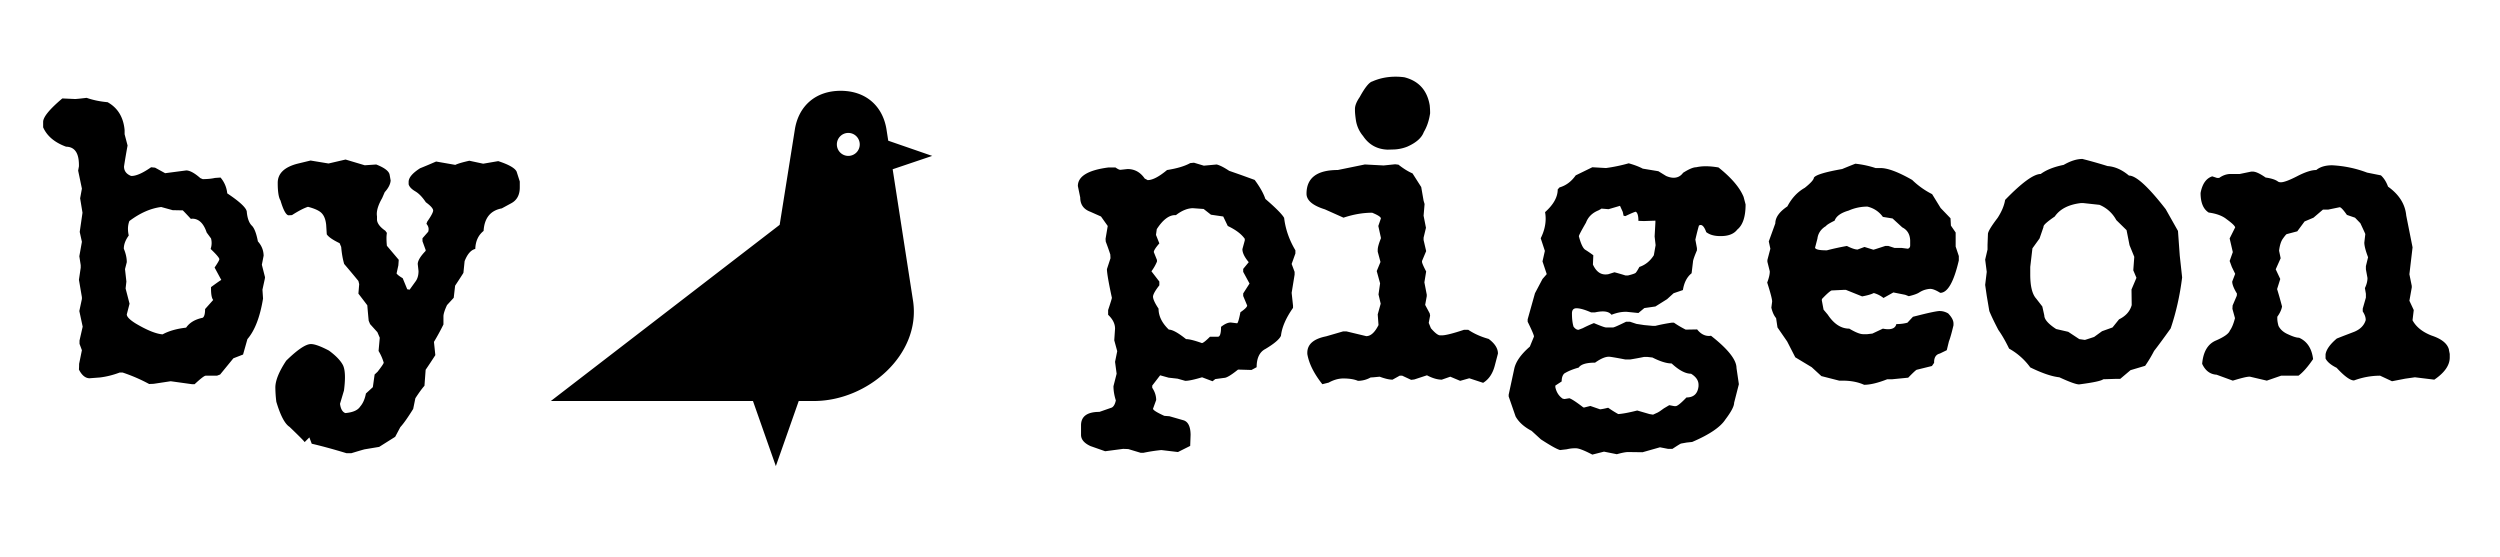 <svg xmlns="http://www.w3.org/2000/svg" width="413" height="92" fill="none"><path fill="#000" d="M147.468 27.961 154 25.755l-7.263-2.511-.297-1.918c-.63-3.795-3.385-6.326-7.56-6.326s-6.93 2.53-7.56 6.326l-2.52 15.817L91 66.245h33.39L128.17 77l3.78-10.755h2.52c8.82 0 17.64-7.592 16.38-16.45l-3.382-21.834Zm-7.328-2.206c-1.043 0-1.89-.85-1.89-1.898s.847-1.898 1.89-1.898 1.89.85 1.89 1.898a1.894 1.894 0 0 1-1.89 1.898ZM12.45 16.36l.72-.066 1.143-.13c1.067.37 2.221.61 3.463.718 1.677.937 2.614 2.472 2.81 4.607v.686l.49 1.862c-.218 1.176-.414 2.33-.588 3.463 0 .74.392 1.263 1.176 1.568h.065c.784 0 1.862-.479 3.234-1.437l.654.065 1.666.915 3.496-.458c.61.022 1.383.447 2.32 1.275l.391.163c.763 0 1.438-.065 2.026-.196l.915-.066a4.718 4.718 0 0 1 1.11 2.614c2.157 1.438 3.235 2.472 3.235 3.104v.033c.109 1.023.381 1.753.817 2.189.413.392.751 1.263 1.012 2.613.61.675.926 1.46.948 2.352l-.294 1.503.523 2.058-.033.262-.392 1.797.098 1.47c-.501 3.05-1.361 5.282-2.581 6.697l-.719 2.549-1.6.62-2.19 2.68-.522.195H33.98c-.217 0-.827.469-1.83 1.405h-.424l-3.528-.49-2.81.425-.751.032a27.152 27.152 0 0 0-4.378-1.894h-.49c-1.09.413-2.178.686-3.267.816l-1.732.131c-.675-.022-1.252-.5-1.731-1.437a15.3 15.3 0 0 0 .032-.948c.131-.631.284-1.383.458-2.254l-.392-1.046v-.555l.522-2.287-.555-2.58.425-1.994v-.294l-.49-2.875.294-1.993v-.424l-.229-1.47.425-2.386-.36-1.633.458-3.17-.392-2.384.294-1.6-.621-2.974.13-.719v-.196c0-2.004-.707-3.016-2.123-3.038-1.895-.697-3.158-1.764-3.79-3.202v-.915c.022-.805 1.078-2.09 3.17-3.855l2.156.098Zm8.005 24.73c.327.785.49 1.525.49 2.222l-.294 1.144.229 2.058-.131 1.144.653 2.515-.457 1.764c0 .393.49.894 1.47 1.503 1.873 1.111 3.354 1.71 4.443 1.797 1.046-.566 2.342-.936 3.888-1.11.566-.828 1.481-1.373 2.744-1.634.262-.174.392-.654.392-1.438l1.34-1.502c-.24-.284-.36-.904-.36-1.863v-.261c1.068-.784 1.634-1.176 1.7-1.176l-1.111-2.058c.522-.763.784-1.22.784-1.373 0-.217-.48-.784-1.438-1.698a2.99 2.99 0 0 0 .066-1.732l-.72-.98c-.5-1.503-1.284-2.265-2.352-2.287l-.26.033c-.872-.937-1.319-1.405-1.34-1.405l-1.667-.033-1.894-.523c-1.743.218-3.496.991-5.26 2.32a3.658 3.658 0 0 0-.23 1.274c0 .37.044.74.132 1.111-.523.719-.795 1.416-.817 2.09v.099Zm57.082-14.537 2.287.49 2.483-.425c1.742.566 2.755 1.143 3.038 1.731l.523 1.634v.98c0 1.263-.49 2.145-1.47 2.646l-1.503.817c-1.873.349-2.875 1.59-3.006 3.725-.871.696-1.329 1.688-1.372 2.973-.719.174-1.307.849-1.764 2.025l-.197 1.928c-.152.261-.61.969-1.372 2.123l-.228 1.993-1.111 1.209c-.392.85-.588 1.47-.588 1.862v1.34a39.468 39.468 0 0 1-1.568 2.875l.228 2.189a96.517 96.517 0 0 1-1.6 2.417l-.196 2.646c-.393.436-.893 1.122-1.503 2.059l-.36 1.764c-.893 1.438-1.6 2.44-2.123 3.006l-.85 1.6-2.646 1.667-2.352.392c-.066 0-.817.218-2.255.653h-.784c-2.221-.675-4.138-1.198-5.75-1.568l-.392-1.046-.784.785c0-.088-.828-.926-2.483-2.516-.784-.501-1.514-1.884-2.189-4.15a20.931 20.931 0 0 1-.163-2.351c0-1.155.599-2.636 1.797-4.444 1.873-1.83 3.234-2.744 4.084-2.744.61 0 1.6.36 2.973 1.078 1.154.85 1.927 1.656 2.32 2.418.217.457.326 1.121.326 1.993 0 .631-.055 1.361-.163 2.189l-.654 2.188c.11.85.403 1.362.882 1.536 1.242-.109 2.059-.468 2.45-1.078.458-.523.774-1.242.948-2.156l1.143-1.046.294-2.09.49-.458c.676-.871 1.013-1.372 1.013-1.503a8.193 8.193 0 0 0-.85-1.928l.197-2.188-.392-.915-1.209-1.34-.229-.555a146.664 146.664 0 0 1-.228-2.548 250.854 250.854 0 0 0-1.47-1.928l.13-1.568-.13-.523a160.725 160.725 0 0 0-2.353-2.81c-.24-.827-.403-1.764-.49-2.81l-.261-.62c-1.133-.544-1.84-1.034-2.124-1.47l-.098-1.568c-.087-.85-.327-1.481-.719-1.895-.37-.414-1.132-.773-2.286-1.078-.676.218-1.558.675-2.647 1.372l-.588.033c-.414-.087-.85-.904-1.307-2.45-.305-.48-.457-1.45-.457-2.908 0-1.547 1.089-2.603 3.267-3.17l2.156-.522 2.973.49 2.81-.654 3.169.948 1.895-.13c1.394.544 2.134 1.121 2.222 1.73l.163.916c-.044.61-.37 1.252-.98 1.927l-.425.98c-.588 1.024-.882 1.895-.882 2.614 0 .13.01.261.032.392v.62c.066.589.523 1.177 1.373 1.765l.261.36a5.315 5.315 0 0 0-.065.914c0 .348.022.752.065 1.209l1.96 2.32-.065.914-.294 1.34c.152.218.49.479 1.013.784l.751 1.83.392.065.915-1.274c.37-.458.555-1.057.555-1.797l-.13-1.177c.021-.566.457-1.285 1.306-2.156v-.163l-.522-1.438v-.49l.947-1.078c.044-.152.066-.294.066-.425 0-.304-.12-.598-.36-.882l.13-.359c.61-.871.937-1.47.981-1.797v-.032c0-.327-.403-.785-1.209-1.373-.566-.85-1.143-1.448-1.731-1.796-.632-.37-1.002-.763-1.111-1.177v-.392c0-.697.631-1.448 1.895-2.254.61-.24 1.492-.61 2.646-1.11l3.169.555c.392-.196 1.165-.425 2.32-.686Zm119.083.392.621-.066 1.634.49 2.123-.196c.523.131 1.209.48 2.059 1.046l1.96.686 2.254.817c.871 1.176 1.459 2.221 1.764 3.136 1.743 1.503 2.777 2.548 3.104 3.136.218 1.852.838 3.638 1.862 5.358v.523l-.621 1.731.49 1.307v.458l-.49 3.005.229 2.124v.36c-1.176 1.676-1.84 3.212-1.993 4.606-.261.588-1.121 1.318-2.581 2.189-.958.5-1.437 1.503-1.437 3.005l-.85.458-2.221-.065c-1.133.914-1.895 1.372-2.287 1.372l-1.47.196-.458.36-1.731-.654c-1.307.392-2.233.588-2.777.588l-1.274-.36-1.471-.163-1.404-.392-1.307 1.699v.36c.435.653.653 1.328.653 2.025l-.523 1.437c0 .218.621.61 1.863 1.176l.849.066 2.385.686c.719.261 1.089 1.045 1.111 2.352l-.066 1.862-2.025 1.013-2.744-.327a27.53 27.53 0 0 0-2.973.458h-.425l-2.058-.62-.85-.034-2.973.392-2.417-.849c-1.046-.48-1.569-1.1-1.569-1.862v-1.568c0-1.481 1.013-2.222 3.039-2.222l2.058-.719c.305-.174.523-.566.653-1.176-.261-.828-.392-1.612-.392-2.352l.523-2.058-.261-1.96.359-1.765-.49-1.797.131-1.927c0-.806-.381-1.568-1.144-2.287v-.784c.414-1.242.621-1.917.621-2.026-.545-2.526-.817-4.105-.817-4.737l.588-1.797-.032-.62a42.83 42.83 0 0 0-.752-2.124l-.033-.458.36-2.123-1.111-1.568-1.764-.785c-1.111-.413-1.666-1.197-1.666-2.352l-.392-1.895c0-1.611 1.688-2.635 5.064-3.07h1.143c.37.26.643.391.817.391l1.176-.13c1.176 0 2.123.522 2.842 1.568l.49.261c.806 0 1.873-.555 3.202-1.666 1.655-.261 2.929-.642 3.822-1.143Zm-5.652 11.859.556 1.405c-.61.697-.915 1.176-.915 1.437l.523 1.307v.261a7.513 7.513 0 0 1-.915 1.601l1.307 1.7v.62c-.566.719-.904 1.274-1.013 1.666a.612.612 0 0 0-.033.196c0 .414.305 1.078.915 1.993 0 1.22.566 2.374 1.699 3.463.588 0 1.536.523 2.842 1.568.523 0 1.394.218 2.614.654.196 0 .643-.349 1.339-1.046h1.307c.349 0 .523-.544.523-1.633.61-.48 1.144-.719 1.601-.719l1.045.13c.131 0 .316-.61.556-1.829.74-.5 1.111-.871 1.111-1.11l-.654-1.569v-.425l1.046-1.633-1.046-1.928v-.49l.915-1.11c-.697-.828-1.046-1.547-1.046-2.157l.392-1.437v-.262c-.544-.784-1.481-1.492-2.809-2.123l-.752-1.568-2.025-.294-1.209-.948-1.797-.13c-.893.021-1.818.402-2.777 1.143h-.131c-1.023 0-2.036.773-3.038 2.32l-.131.947Zm33.037-18.884c-.109-.74-.164-1.296-.164-1.666v-.261c0-.545.262-1.198.785-1.96.871-1.59 1.568-2.45 2.09-2.581 1.177-.523 2.462-.784 3.856-.784.479 0 .958.032 1.437.098 2.374.61 3.768 2.156 4.182 4.639.043.435.065.871.065 1.307-.174 1.198-.522 2.232-1.045 3.103-.349.959-1.263 1.764-2.745 2.418a6.706 6.706 0 0 1-2.123.457l-1.111.033c-1.742-.065-3.093-.817-4.051-2.254a5.255 5.255 0 0 1-1.176-2.549Zm7.024 7.286c.828.653 1.601 1.133 2.32 1.438l1.437 2.254.392 2.254.163.555-.163 1.928.392 1.993-.392 1.633v.392l.425 1.83-.686 1.634v.13c0 .196.228.73.686 1.601l-.294 1.797.392 2.025v.262l-.262 1.437.752 1.405.065.36-.228 1.208.359.882c.675.785 1.187 1.177 1.535 1.177h.262c.61 0 1.829-.305 3.659-.915h.719c.98.653 2.101 1.154 3.365 1.503 1.023.762 1.535 1.568 1.535 2.417l-.523 1.993c-.348 1.329-.991 2.276-1.927 2.843l-2.287-.752-1.503.425-1.633-.686-1.405.49c-.719 0-1.536-.24-2.45-.719l-2.091.686-.523.065-1.47-.686h-.425l-1.176.654c-.545 0-1.253-.164-2.124-.49l-1.013.098-.49.032a4.294 4.294 0 0 1-2.09.556c-.61-.262-1.416-.392-2.418-.392-.784 0-1.59.228-2.418.686l-1.045.261c-1.394-1.764-2.222-3.43-2.483-4.998v-.196c0-1.394 1.034-2.298 3.104-2.712l2.809-.817h.556l3.267.784c.74 0 1.415-.61 2.025-1.83l-.13-1.764.49-1.764-.36-1.535.262-1.83-.556-2.025.621-1.503-.457-1.699v-.294c0-.414.174-1.045.522-1.895v-.13l-.424-1.928.424-1.242c0-.24-.479-.555-1.437-.947-1.525 0-3.104.272-4.737.817l-3.071-1.373c-2.026-.631-3.039-1.492-3.039-2.58 0-2.614 1.721-3.92 5.162-3.92l4.476-.916 3.104.164 1.895-.196.555.065Zm38.035-.229c.936.262 1.71.556 2.32.882l2.58.425 1.275.784c.457.196.871.294 1.241.294.654 0 1.176-.272 1.568-.816.959-.61 1.677-.915 2.157-.915a7.228 7.228 0 0 1 1.6-.164c.632 0 1.329.066 2.091.196 2.135 1.7 3.518 3.322 4.149 4.868l.327 1.242c0 2.025-.457 3.408-1.372 4.149-.545.719-1.448 1.078-2.712 1.078h-.13c-.959 0-1.721-.218-2.287-.653-.283-.785-.588-1.177-.915-1.177a.477.477 0 0 0-.294.099c-.174.587-.37 1.36-.588 2.32l.261 1.404v.36c-.435 1.023-.653 1.655-.653 1.894l-.229 1.895c-.762.61-1.241 1.536-1.437 2.777l-1.536.523-1.078.98-1.928 1.209-1.829.261-.98.817-1.928-.196h-.228c-.697 0-1.46.163-2.287.49-.284-.37-.763-.556-1.438-.556-.37 0-.806.055-1.307.164h-.62c-1.046-.458-1.852-.686-2.418-.686-.501 0-.751.283-.751.85 0 .892.087 1.622.261 2.188.261.349.533.523.817.523l.686-.262a21.942 21.942 0 0 1 1.862-.849c1.133.48 1.797.719 1.993.719h1.176c.152 0 .871-.316 2.156-.948h.621l1.078.36 1.274.196 1.405.13h.457a29.032 29.032 0 0 1 2.679-.522h.392c.523.37 1.166.751 1.928 1.143l1.895-.033c.566.72 1.22 1.079 1.96 1.079.109 0 .218-.011.327-.033 2.809 2.2 4.214 3.975 4.214 5.325l.392 2.68-.784 3.07c0 .567-.479 1.481-1.437 2.745-.806 1.263-2.636 2.504-5.489 3.724l-.915.098-.914.163c-.066 0-.545.294-1.438.882h-.719l-1.339-.261-2.875.817-2.45-.033c-.436.022-1.035.142-1.797.36l-2.124-.425-1.927.49c-1.329-.697-2.233-1.046-2.712-1.046h-.196c-.414 0-.85.055-1.307.164l-1.111.13c-.501-.13-1.557-.718-3.169-1.764l-1.535-1.405c-1.242-.653-2.124-1.448-2.647-2.385l-1.143-3.3v-.293l.915-4.247c.239-1.177 1.1-2.407 2.581-3.692l.686-1.666c0-.218-.349-1.035-1.046-2.45v-.393l1.209-4.312 1.242-2.352.686-.785v-.065l-.686-2.058.392-1.732-.686-2.09c.544-1.09.816-2.168.816-3.235 0-.37-.032-.73-.098-1.078 1.394-1.242 2.091-2.494 2.091-3.757l.294-.327c1.068-.305 1.96-.97 2.679-1.993l2.745-1.34 2.254.131a26.995 26.995 0 0 0 3.757-.784Zm-3.332 7.58-1.177-.098c0 .022-.163.12-.49.294-1.023.414-1.709 1.089-2.058 2.025-.784 1.35-1.176 2.102-1.176 2.255.327 1.241.675 1.982 1.045 2.221.392.24.839.545 1.34.915l-.065 1.536c.501 1.089 1.187 1.633 2.058 1.633.152 0 .305-.01.457-.033l1.046-.326c.653.174 1.252.348 1.797.522h.457c.697-.174 1.111-.315 1.241-.424.131-.131.338-.458.621-.98.98-.327 1.775-.97 2.385-1.928l.294-1.666-.163-1.438.13-2.32v-.293l-1.894.065-.915-.033c0-.827-.142-1.328-.425-1.503-.152 0-.73.24-1.731.72l-.295-.066-.13-.62-.458-1.014-1.894.556Zm-8.789 29.142v.261c.174.828.577 1.46 1.209 1.895l.294.066.817-.131c.392.13 1.154.631 2.287 1.503l.13.032 1.046-.261 1.601.555c.283-.022.729-.109 1.339-.261a19.13 19.13 0 0 0 1.666 1.045c.719-.043 1.765-.24 3.137-.588l2.025.588.588.098.784-.359.327-.196.686-.49.882-.523.85.164h.196c.283 0 .882-.48 1.797-1.438 1.198 0 1.862-.62 1.993-1.862v-.229c0-.719-.414-1.328-1.242-1.83-.915 0-1.982-.566-3.202-1.698-.827 0-1.884-.327-3.169-.98l-.849-.098h-.523a49.475 49.475 0 0 1-2.319.424h-.784c-1.59-.305-2.494-.457-2.712-.457-.61 0-1.372.327-2.287.98-1.438 0-2.341.272-2.712.817-.958.261-1.753.588-2.385.98-.283.283-.424.719-.424 1.307l-1.046.686Zm49.568-36.656c1.176.13 2.287.37 3.332.718h.817c1.198 0 2.94.654 5.227 1.96a13.346 13.346 0 0 0 3.3 2.353l1.405 2.287 1.633 1.699.066 1.209.784 1.143v2.32l.522 1.568v.719c-.827 3.571-1.851 5.357-3.071 5.357-.697-.435-1.241-.653-1.633-.653-.218 0-.49.044-.817.13-.327.088-.664.24-1.013.458-.326.218-.904.425-1.731.62l-.588-.228-1.96-.392-1.634.915a4.475 4.475 0 0 0-1.601-.817c-.435.218-1.078.403-1.927.556l-2.679-1.079h-.36l-2.025.098c-.327.175-.85.643-1.569 1.405l-.032.196.294 1.568.686.817c1.024 1.547 2.211 2.32 3.561 2.32 1.024.61 1.786.915 2.287.915h.686l.849-.099 1.732-.816c.327.065.61.098.849.098.785 0 1.242-.283 1.373-.85.653 0 1.263-.076 1.829-.228l.915-.98 1.437-.36c1.416-.348 2.374-.544 2.875-.588h.098c.48 0 .948.13 1.405.392.588.61.882 1.165.882 1.666v.294c-.305 1.285-.555 2.167-.751 2.647l-.359 1.47-1.144.555c-.632.153-.947.632-.947 1.438v.098l-.36.523-2.515.62c-.131.044-.599.48-1.405 1.307l-2.647.261h-.816c-1.547.61-2.821.915-3.823.915-1.002-.457-2.2-.686-3.593-.686h-.523l-2.941-.751-1.6-1.47-2.712-1.634-1.34-2.614-1.6-2.32-.229-1.535c-.349-.414-.61-.99-.784-1.731l.131-1.013c0-.392-.273-1.438-.817-3.136.283-.741.424-1.34.424-1.797v-.066l-.392-1.568v-.294l.49-1.862-.261-1.209 1.078-2.973c0-.98.665-1.917 1.993-2.81.719-1.372 1.677-2.395 2.875-3.07.98-.785 1.481-1.34 1.503-1.667.261-.457 1.819-.936 4.672-1.437a95.166 95.166 0 0 1 2.189-.882Zm-4.901 10.356v-.032c-.806.5-1.263 1.187-1.372 2.058l-.392 1.503c.087.283.697.424 1.83.424h.13a44.128 44.128 0 0 1 3.3-.718c.784.392 1.372.588 1.764.588l1.144-.425 1.47.457c.109-.021.392-.109.849-.261l1.111-.36h.523l1.013.327h1.176l1.045.13c.24-.108.36-.282.36-.522v-.85c-.044-1.023-.48-1.742-1.307-2.156l-1.601-1.47-1.601-.261c-.632-.871-1.481-1.438-2.548-1.699a7.559 7.559 0 0 0-3.104.654c-1.285.37-2.058.925-2.32 1.666-.893.435-1.383.751-1.47.947Zm42.413-11.14c1.372.348 2.755.74 4.149 1.176 1.22.087 2.396.61 3.529 1.568 1.176 0 3.201 1.851 6.076 5.554l2.026 3.594.294 4.083.392 3.594c-.37 2.984-1.002 5.794-1.895 8.43-1.198 1.676-2.113 2.918-2.744 3.723a21.388 21.388 0 0 1-1.47 2.45l-2.418.72-1.699 1.437h-.719l-2.091.065c-.305.262-1.633.545-3.985.85-.48 0-1.569-.392-3.267-1.176-1.242-.131-2.843-.675-4.803-1.634a10.808 10.808 0 0 0-3.496-3.103c-.588-1.22-1.176-2.244-1.764-3.072-.675-1.285-1.176-2.33-1.503-3.136l-.425-2.515-.261-1.797.261-2.157-.261-2.025.392-1.666v-.785l.066-1.764c0-.392.533-1.285 1.6-2.679.676-1.045 1.089-2.036 1.242-2.973 2.766-2.853 4.726-4.28 5.881-4.28.914-.675 2.178-1.176 3.789-1.502 1.133-.654 2.167-.98 3.104-.98Zm-6.436 11.173v.065l-.653 1.895-1.177 1.634-.359 3.07v1.242c0 1.938.327 3.267.98 3.986l1.013 1.307.327 1.47c0 .653.653 1.405 1.96 2.254l1.993.458 1.829 1.208.915.131c.044 0 .555-.163 1.536-.49l1.306-.947 1.732-.621 1.078-1.34c1.111-.544 1.808-1.328 2.091-2.352l-.033-2.581.817-1.927-.523-1.242.164-2.222-.784-1.927-.49-2.483-1.699-1.666a5.59 5.59 0 0 0-2.777-2.516l-2.712-.294h-.327c-2.047.24-3.495.98-4.345 2.222-1.241.85-1.862 1.404-1.862 1.666Zm47.705-10.128c2.004.109 3.921.512 5.75 1.209l2.287.457c.501.458.893 1.078 1.176 1.862 1.83 1.307 2.832 2.897 3.006 4.77l1.046 5.26-.523 4.443.392 1.928v.261l-.392 2.19.719 1.535-.196 1.633v.066c.588 1.089 1.633 1.927 3.136 2.515 1.655.545 2.614 1.318 2.875 2.32v.065l.131.654v.588c0 1.285-.85 2.504-2.549 3.659l-3.201-.392-1.601.228-2.189.425-1.96-.915c-1.46 0-2.897.262-4.313.784-.632 0-1.59-.696-2.875-2.09-.936-.458-1.546-.97-1.829-1.536v-.686c.13-.806.751-1.677 1.862-2.614l1.078-.424 1.797-.687c1.002-.413 1.633-1.056 1.895-1.927v-.065c0-.414-.164-.872-.49-1.373v-.457l.522-1.83v-.62l-.163-.948c.283-.588.425-1.143.425-1.666l-.262-1.437v-.523l.36-1.47c-.414-1.09-.621-1.895-.621-2.418l.163-1.405c0-.043-.272-.642-.816-1.797l-.883-.914-1.339-.458c-.566-.806-.958-1.23-1.176-1.274l-1.895.392h-.882l-1.568 1.34-1.471.62-1.208 1.634-1.732.457c-.087.022-.294.262-.621.719-.326.436-.544 1.11-.653 2.026l.261 1.241-.816 1.83.751 1.6-.523 1.667c.262.85.534 1.807.817 2.875-.087.522-.348 1.089-.784 1.699v.294c0 .326.065.73.196 1.208.305.61.838 1.078 1.601 1.405.784.37 1.383.556 1.797.556 1.328.588 2.101 1.764 2.319 3.528-.871 1.285-1.677 2.2-2.417 2.744h-2.875l-2.353.817-2.777-.653h-.13c-.392 0-1.296.218-2.712.653l-2.679-.98c-1.067-.065-1.862-.664-2.385-1.797.174-2.004.937-3.289 2.287-3.855 1.35-.588 2.113-1.133 2.287-1.633.327-.436.61-1.122.849-2.059l-.424-1.535.032-.556.686-1.6.033-.36c-.523-.85-.784-1.514-.784-1.993l.49-1.274-.555-1.143-.36-.98.523-1.47-.523-2.255.915-1.83c-.065-.26-.533-.707-1.405-1.339-.697-.566-1.688-.937-2.973-1.11-.893-.567-1.339-1.645-1.339-3.235.283-1.503.925-2.418 1.927-2.744l.784.26h.36c.61-.435 1.241-.652 1.895-.652h1.503l1.894-.393h.262c.479 0 1.187.327 2.123.98.937.131 1.612.349 2.026.654.109.087.272.13.49.13.501 0 1.405-.337 2.712-1.012 1.306-.675 2.352-1.013 3.136-1.013.632-.523 1.514-.784 2.646-.784Z"/></svg>
